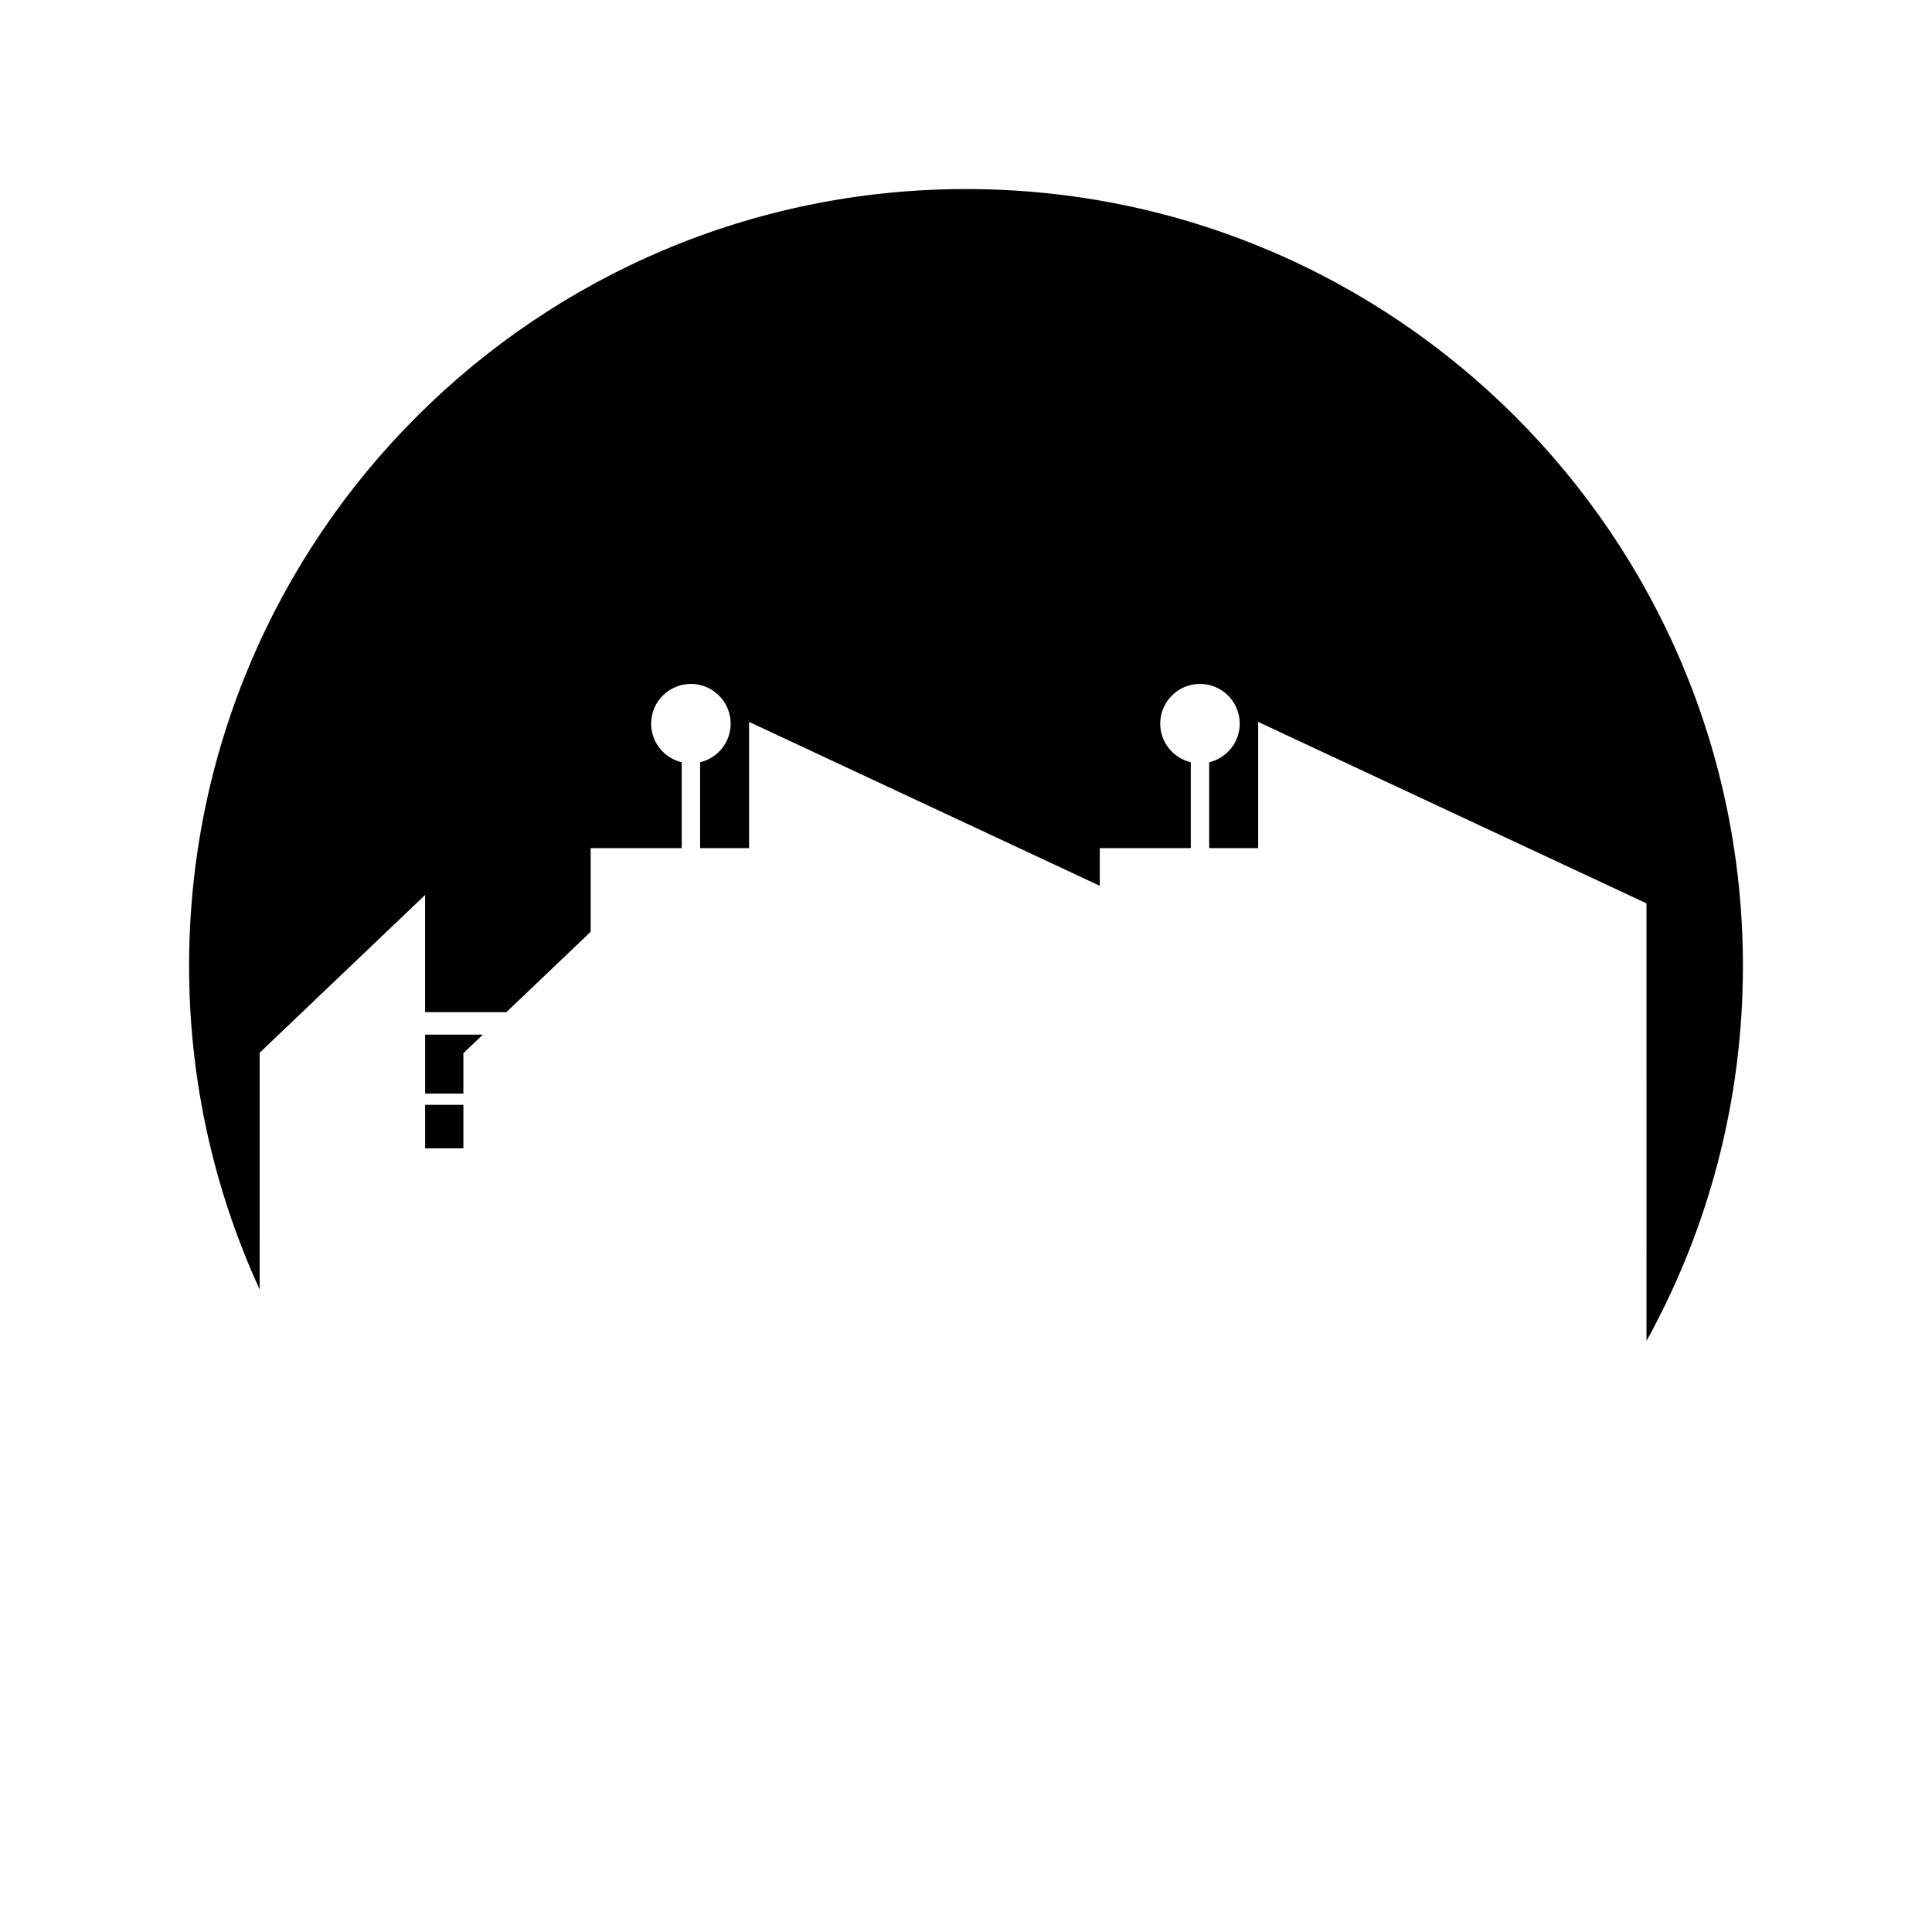 <?xml version="1.0" encoding="UTF-8"?>
<!-- Uploaded to: ICON Repo, www.svgrepo.com, Generator: ICON Repo Mixer Tools -->
<svg fill="#000000" width="800px" height="800px" version="1.1" viewBox="144 144 512 512" xmlns="http://www.w3.org/2000/svg">
 <g>
  <path d="m266.8 423.11 5.164-4.922h-15.305v15.629h10.141z"/>
  <path d="m212.81 422.99 43.844-41.809v31.051h21.547l22.332-21.297v-22.172h24.125v-22.758c-4.637-1.105-8.098-5.25-8.098-10.223 0-5.82 4.719-10.535 10.535-10.535s10.535 4.719 10.535 10.535c0 4.977-3.461 9.117-8.094 10.223v22.758h12.977v-33.449l92.938 43.426v-9.98h24.121v-22.758c-4.637-1.105-8.098-5.25-8.098-10.223 0-5.82 4.719-10.535 10.535-10.535 5.816 0 10.535 4.719 10.535 10.535 0 4.977-3.461 9.117-8.094 10.223v22.758h12.977v-33.449l102.91 48.086 0.004 115.96c16.266-29.461 25.551-63.32 25.551-99.355 0-113.71-92.176-205.9-205.88-205.9-113.71 0-205.9 92.184-205.9 205.9 0 30.602 6.727 59.617 18.707 85.727z"/>
  <path d="m256.66 436.79h10.141v11.527h-10.141z"/>
 </g>
</svg>